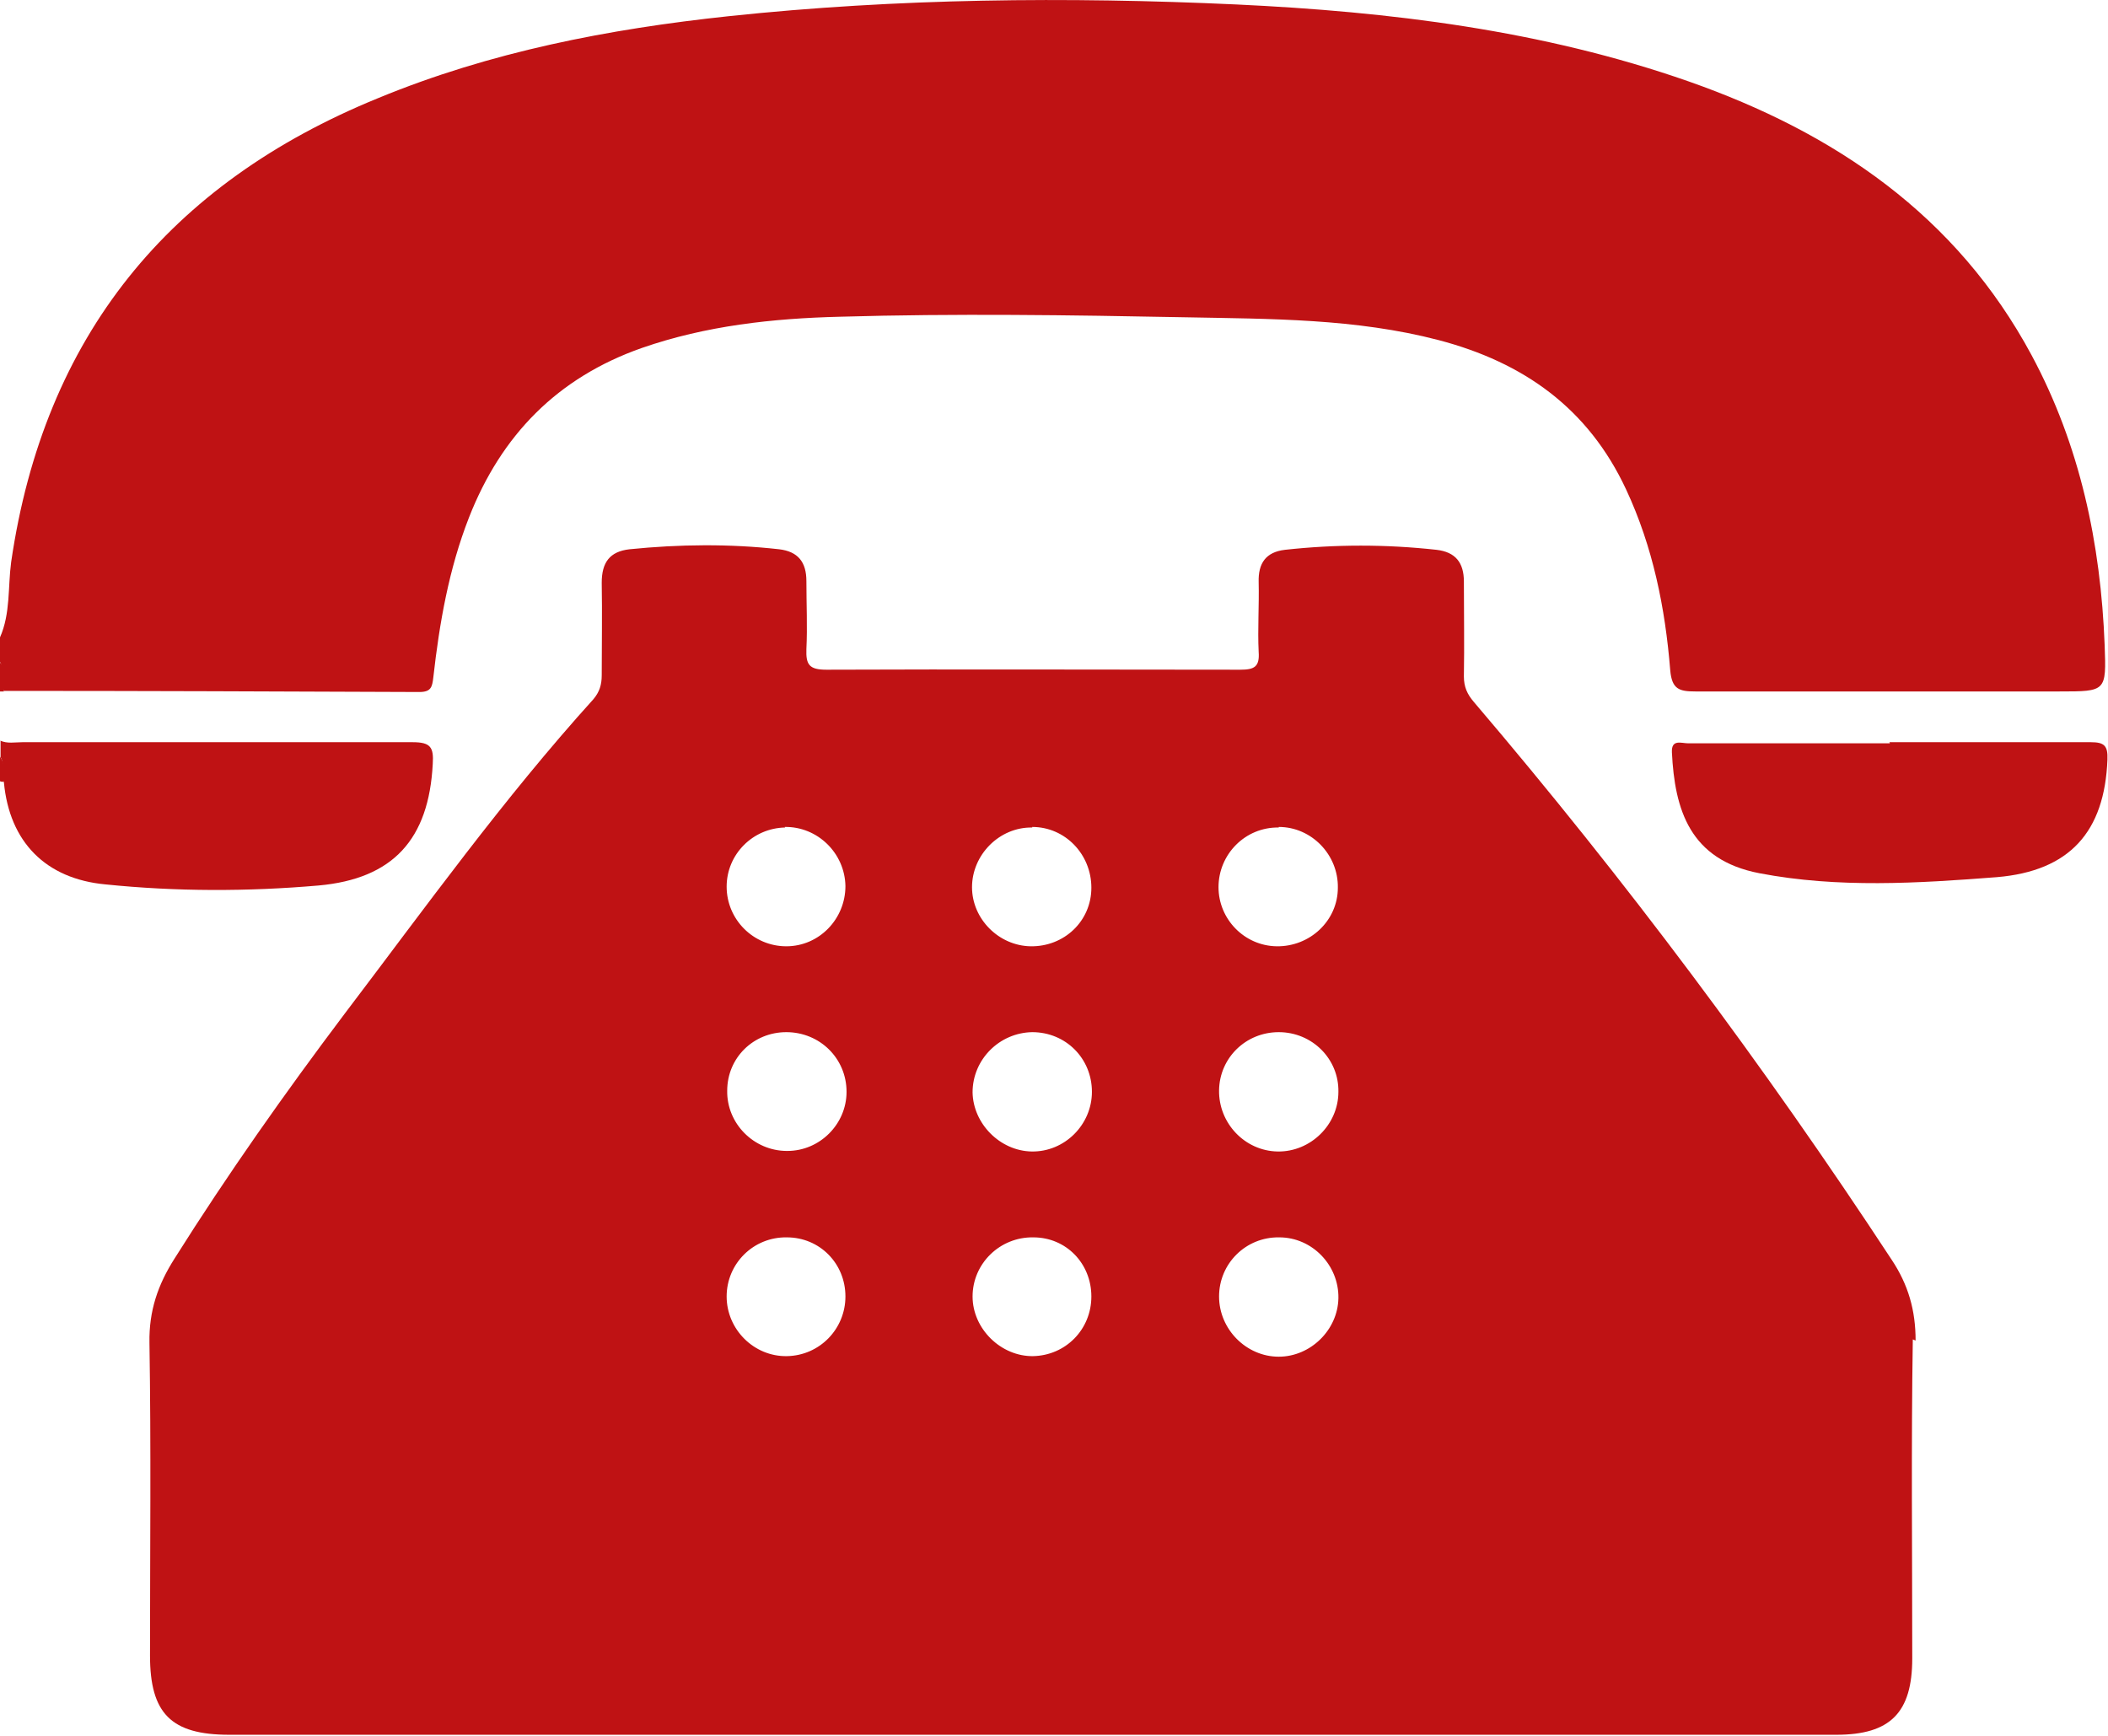 <svg xmlns="http://www.w3.org/2000/svg" id="Layer_1" viewBox="0 0 37.8 31.13"><defs fill="#000000"><style>.cls-1{fill:#bf1214;}</style></defs><path class="cls-1" d="m0,11.43c.19-.43.14-.9.2-1.35C.79,6.03,3.03,3.29,6.78,1.76c2.01-.83,4.13-1.24,6.29-1.47C16.09-.03,19.13-.06,22.17.08c2.75.13,5.48.46,8.11,1.38,2.62.92,4.8,2.4,6.15,4.91.87,1.62,1.24,3.38,1.31,5.2.03.83.03.83-.81.83-2.18,0-4.35,0-6.53,0-.29,0-.42-.04-.45-.38-.09-1.12-.31-2.21-.79-3.24-.68-1.46-1.84-2.28-3.36-2.68-1.49-.39-3.02-.38-4.54-.41-2.07-.04-4.13-.07-6.2-.01-1.2.03-2.4.16-3.55.56-1.51.53-2.52,1.56-3.1,3.04-.36.92-.53,1.89-.64,2.87-.02.17-.04.26-.25.26-2.48-.01-4.97-.02-7.45-.02-.09-.16.03-.36-.07-.52v-.44Z" fill="#000000"/><path class="cls-1" d="m0,13.28c.13.06.27.03.4.03,2.33,0,4.67,0,7,0,.32,0,.38.09.36.39-.07,1.35-.71,2.06-2.05,2.18-1.27.11-2.55.11-3.82-.02-1.07-.1-1.72-.76-1.82-1.83-.07-.14.03-.31-.06-.45v-.3Z" fill="#000000"/><path class="cls-1" d="m0,11.88c.16.16.03.35.07.52-.02,0-.05,0-.07,0v-.52Z" fill="#000000"/><path class="cls-1" d="m0,13.57c.1.14.09.3.06.45-.02,0-.04,0-.06-.01v-.44Z" fill="#000000"/><path class="cls-1" d="m33.88,13.31c1.2,0,2.41,0,3.61,0,.24,0,.31.06.3.31-.05,1.3-.68,2-1.98,2.11-1.42.11-2.85.2-4.26-.07-1.25-.24-1.52-1.14-1.57-2.17-.01-.24.17-.16.29-.16,1.07,0,2.14,0,3.21,0,.14,0,.27,0,.41,0Z" fill="#000000"/><path class="cls-1" d="m34.35,24.04c0-.54-.13-1-.43-1.45-2.29-3.49-4.78-6.82-7.49-10-.12-.14-.18-.27-.18-.46.01-.57,0-1.13,0-1.7,0-.34-.15-.53-.49-.57-.91-.1-1.81-.1-2.72,0-.34.04-.48.24-.47.58.01.42-.02.84,0,1.25.02.27-.08.32-.33.32-2.47,0-4.95-.01-7.42,0-.31,0-.37-.09-.36-.37.02-.4,0-.81,0-1.22,0-.34-.15-.53-.49-.57-.89-.1-1.79-.09-2.68,0-.36.04-.5.24-.5.6.01.55,0,1.11,0,1.66,0,.17-.04.3-.15.43-1.61,1.78-3.01,3.73-4.46,5.64-1.07,1.42-2.1,2.88-3.05,4.39-.3.47-.46.94-.45,1.51.03,1.87.01,3.74.01,5.61,0,1.04.38,1.42,1.42,1.42,4.8,0,9.6,0,14.39,0s9.62,0,14.43,0c.97,0,1.36-.4,1.36-1.37,0-1.91-.02-3.81.01-5.72Zm-15.84-9.21c.59,0,1.06.49,1.06,1.09,0,.6-.49,1.06-1.09,1.05-.57-.01-1.05-.49-1.05-1.06,0-.58.49-1.08,1.08-1.07Zm-4.44,0c.59-.01,1.08.47,1.09,1.06,0,.59-.47,1.08-1.06,1.08-.59,0-1.07-.48-1.07-1.07,0-.58.47-1.05,1.05-1.06Zm.04,9.49c-.59.01-1.08-.48-1.08-1.07s.48-1.07,1.08-1.06c.59,0,1.05.47,1.05,1.06,0,.58-.46,1.06-1.05,1.07Zm0-3.68c-.59,0-1.08-.49-1.07-1.08,0-.59.47-1.05,1.06-1.05.6,0,1.08.47,1.08,1.07,0,.58-.48,1.06-1.06,1.06Zm4.42,3.68c-.58.01-1.09-.49-1.09-1.07,0-.59.49-1.07,1.09-1.06.59,0,1.04.47,1.04,1.06,0,.59-.46,1.06-1.05,1.07Zm-.03-3.67c-.57-.01-1.05-.5-1.06-1.06,0-.59.48-1.07,1.07-1.08.6,0,1.07.47,1.07,1.07,0,.59-.49,1.08-1.08,1.07Zm4.43-5.82c.59,0,1.07.5,1.06,1.09,0,.59-.5,1.06-1.1,1.05-.58-.01-1.04-.49-1.04-1.06,0-.59.48-1.08,1.08-1.07Zm0,9.5c-.58,0-1.07-.49-1.07-1.08,0-.59.48-1.07,1.08-1.06.59,0,1.07.5,1.06,1.09-.01.57-.5,1.05-1.07,1.05Zm-.02-3.68c-.59-.01-1.06-.51-1.05-1.1.01-.58.48-1.04,1.07-1.04.6,0,1.08.48,1.07,1.07,0,.59-.5,1.08-1.09,1.07Z" fill="#000000"/></svg>